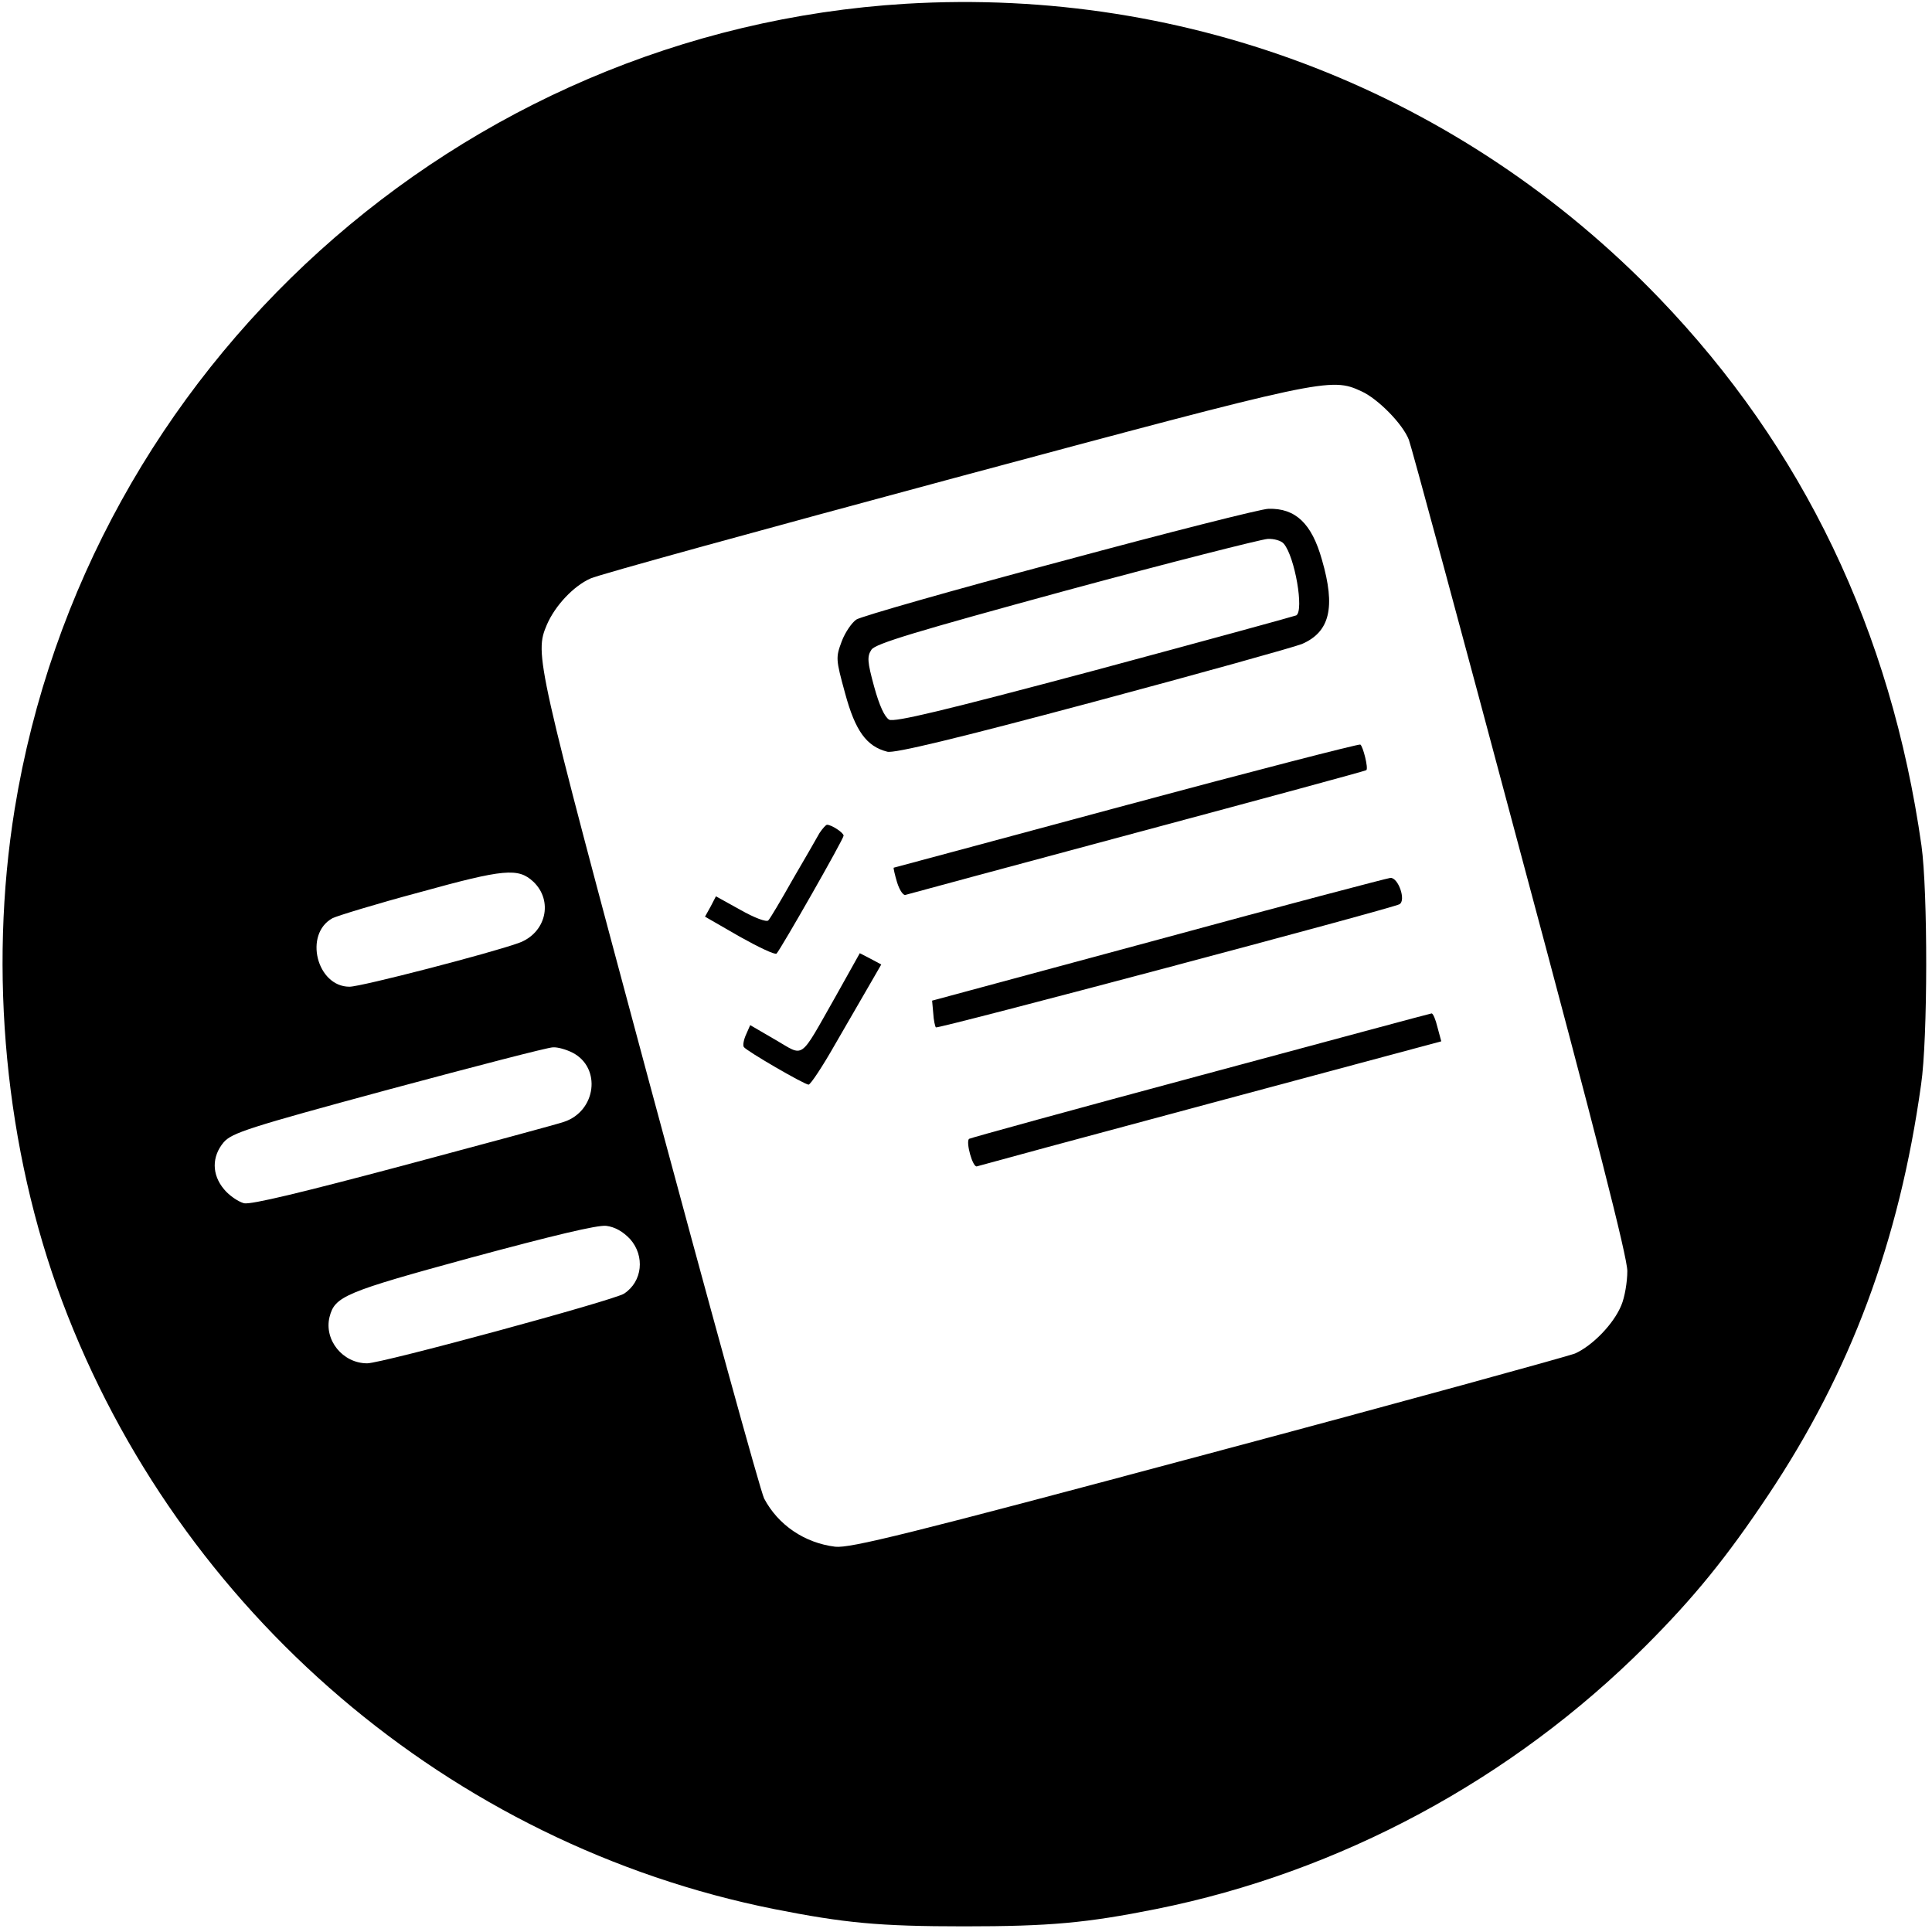 <?xml version="1.0" standalone="no"?>
<!DOCTYPE svg PUBLIC "-//W3C//DTD SVG 20010904//EN"
 "http://www.w3.org/TR/2001/REC-SVG-20010904/DTD/svg10.dtd">
<svg version="1.0" xmlns="http://www.w3.org/2000/svg"
 width="513pt" height="513pt" viewBox="0 0 513 513"
 preserveAspectRatio="xMidYMid meet">

<g transform="translate(0,513) scale(0.1,-0.1)"
fill="#000000" stroke="none">
<path d="M2405 5120 c-1186 -72 -2175 -965 -2366 -2138 -70 -432 -25 -904 126
-1307 310 -826 1031 -1442 1890 -1614 187 -37 278 -46 505 -46 228 0 325 9
510 46 488 98 945 344 1300 699 128 128 215 235 325 400 219 328 348 674 406
1090 18 122 18 514 1 635 -81 570 -314 1056 -697 1454 -524 544 -1246 826
-2000 781z m1210 -1029 c44 -20 110 -87 126 -129 6 -15 139 -506 295 -1091
202 -753 285 -1079 285 -1116 0 -29 -7 -70 -16 -91 -20 -49 -76 -107 -123
-128 -21 -8 -460 -129 -977 -267 -799 -214 -947 -250 -987 -246 -82 10 -152
58 -189 128 -10 20 -147 518 -305 1105 -301 1121 -305 1137 -272 1215 22 51
71 103 116 123 21 10 454 129 963 266 987 265 1002 269 1084 231z m-2199
-1302 c54 -51 34 -137 -39 -163 -75 -27 -418 -116 -449 -116 -87 0 -122 140
-45 182 12 6 116 38 232 69 224 62 261 65 301 28z m104 -454 c78 -40 63 -156
-23 -184 -17 -6 -210 -58 -427 -116 -267 -71 -403 -104 -422 -100 -15 4 -39
20 -53 37 -33 39 -33 87 -1 125 22 25 65 39 438 140 227 61 423 112 436 112
13 1 36 -6 52 -14z m153 -495 c40 -45 33 -113 -16 -145 -28 -18 -643 -185
-682 -185 -65 0 -115 62 -100 123 14 55 40 66 377 158 215 58 335 87 358 84
23 -3 44 -15 63 -35z"/>
<path d="M2816 3639 c-286 -76 -530 -146 -542 -154 -12 -8 -30 -34 -39 -58
-16 -43 -16 -47 9 -138 27 -100 57 -141 112 -155 18 -5 184 35 543 131 284 76
535 146 558 155 74 32 90 97 53 224 -27 96 -70 137 -142 135 -18 0 -267 -63
-552 -140z m593 47 c29 -34 54 -177 33 -190 -4 -2 -245 -68 -535 -146 -405
-108 -531 -138 -546 -131 -12 7 -26 37 -40 88 -18 66 -19 80 -7 98 11 16 114
47 517 157 277 75 518 136 535 137 17 1 37 -5 43 -13z"/>
<path d="M2990 2992 c-338 -91 -616 -166 -617 -166 -1 -1 3 -19 9 -39 7 -22
17 -36 23 -33 7 2 284 77 616 166 332 89 605 163 607 165 6 5 -9 64 -16 68 -4
2 -284 -70 -622 -161z"/>
<path d="M2176 2918 c-7 -13 -39 -68 -71 -123 -31 -55 -60 -104 -65 -109 -5
-5 -37 7 -74 28 l-65 36 -14 -27 -15 -27 92 -53 c50 -28 94 -49 98 -45 12 13
178 304 178 313 0 8 -32 29 -44 29 -3 0 -12 -10 -20 -22z"/>
<path d="M3075 2635 l-600 -162 3 -33 c1 -19 5 -36 7 -38 4 -5 1212 316 1231
327 18 10 -3 71 -24 70 -9 -1 -287 -74 -617 -164z"/>
<path d="M2217 2481 c-96 -169 -80 -157 -158 -112 l-67 39 -11 -25 c-6 -13 -9
-28 -6 -33 6 -10 161 -100 172 -100 5 0 37 48 71 108 34 59 75 130 92 159 l30
52 -28 15 -29 15 -66 -118z"/>
<path d="M3186 2274 c-335 -90 -611 -166 -613 -168 -9 -9 10 -77 21 -73 6 2
286 78 622 168 l611 164 -10 37 c-5 21 -12 38 -16 37 -3 0 -280 -75 -615 -165z"/>
</g>
</svg>

